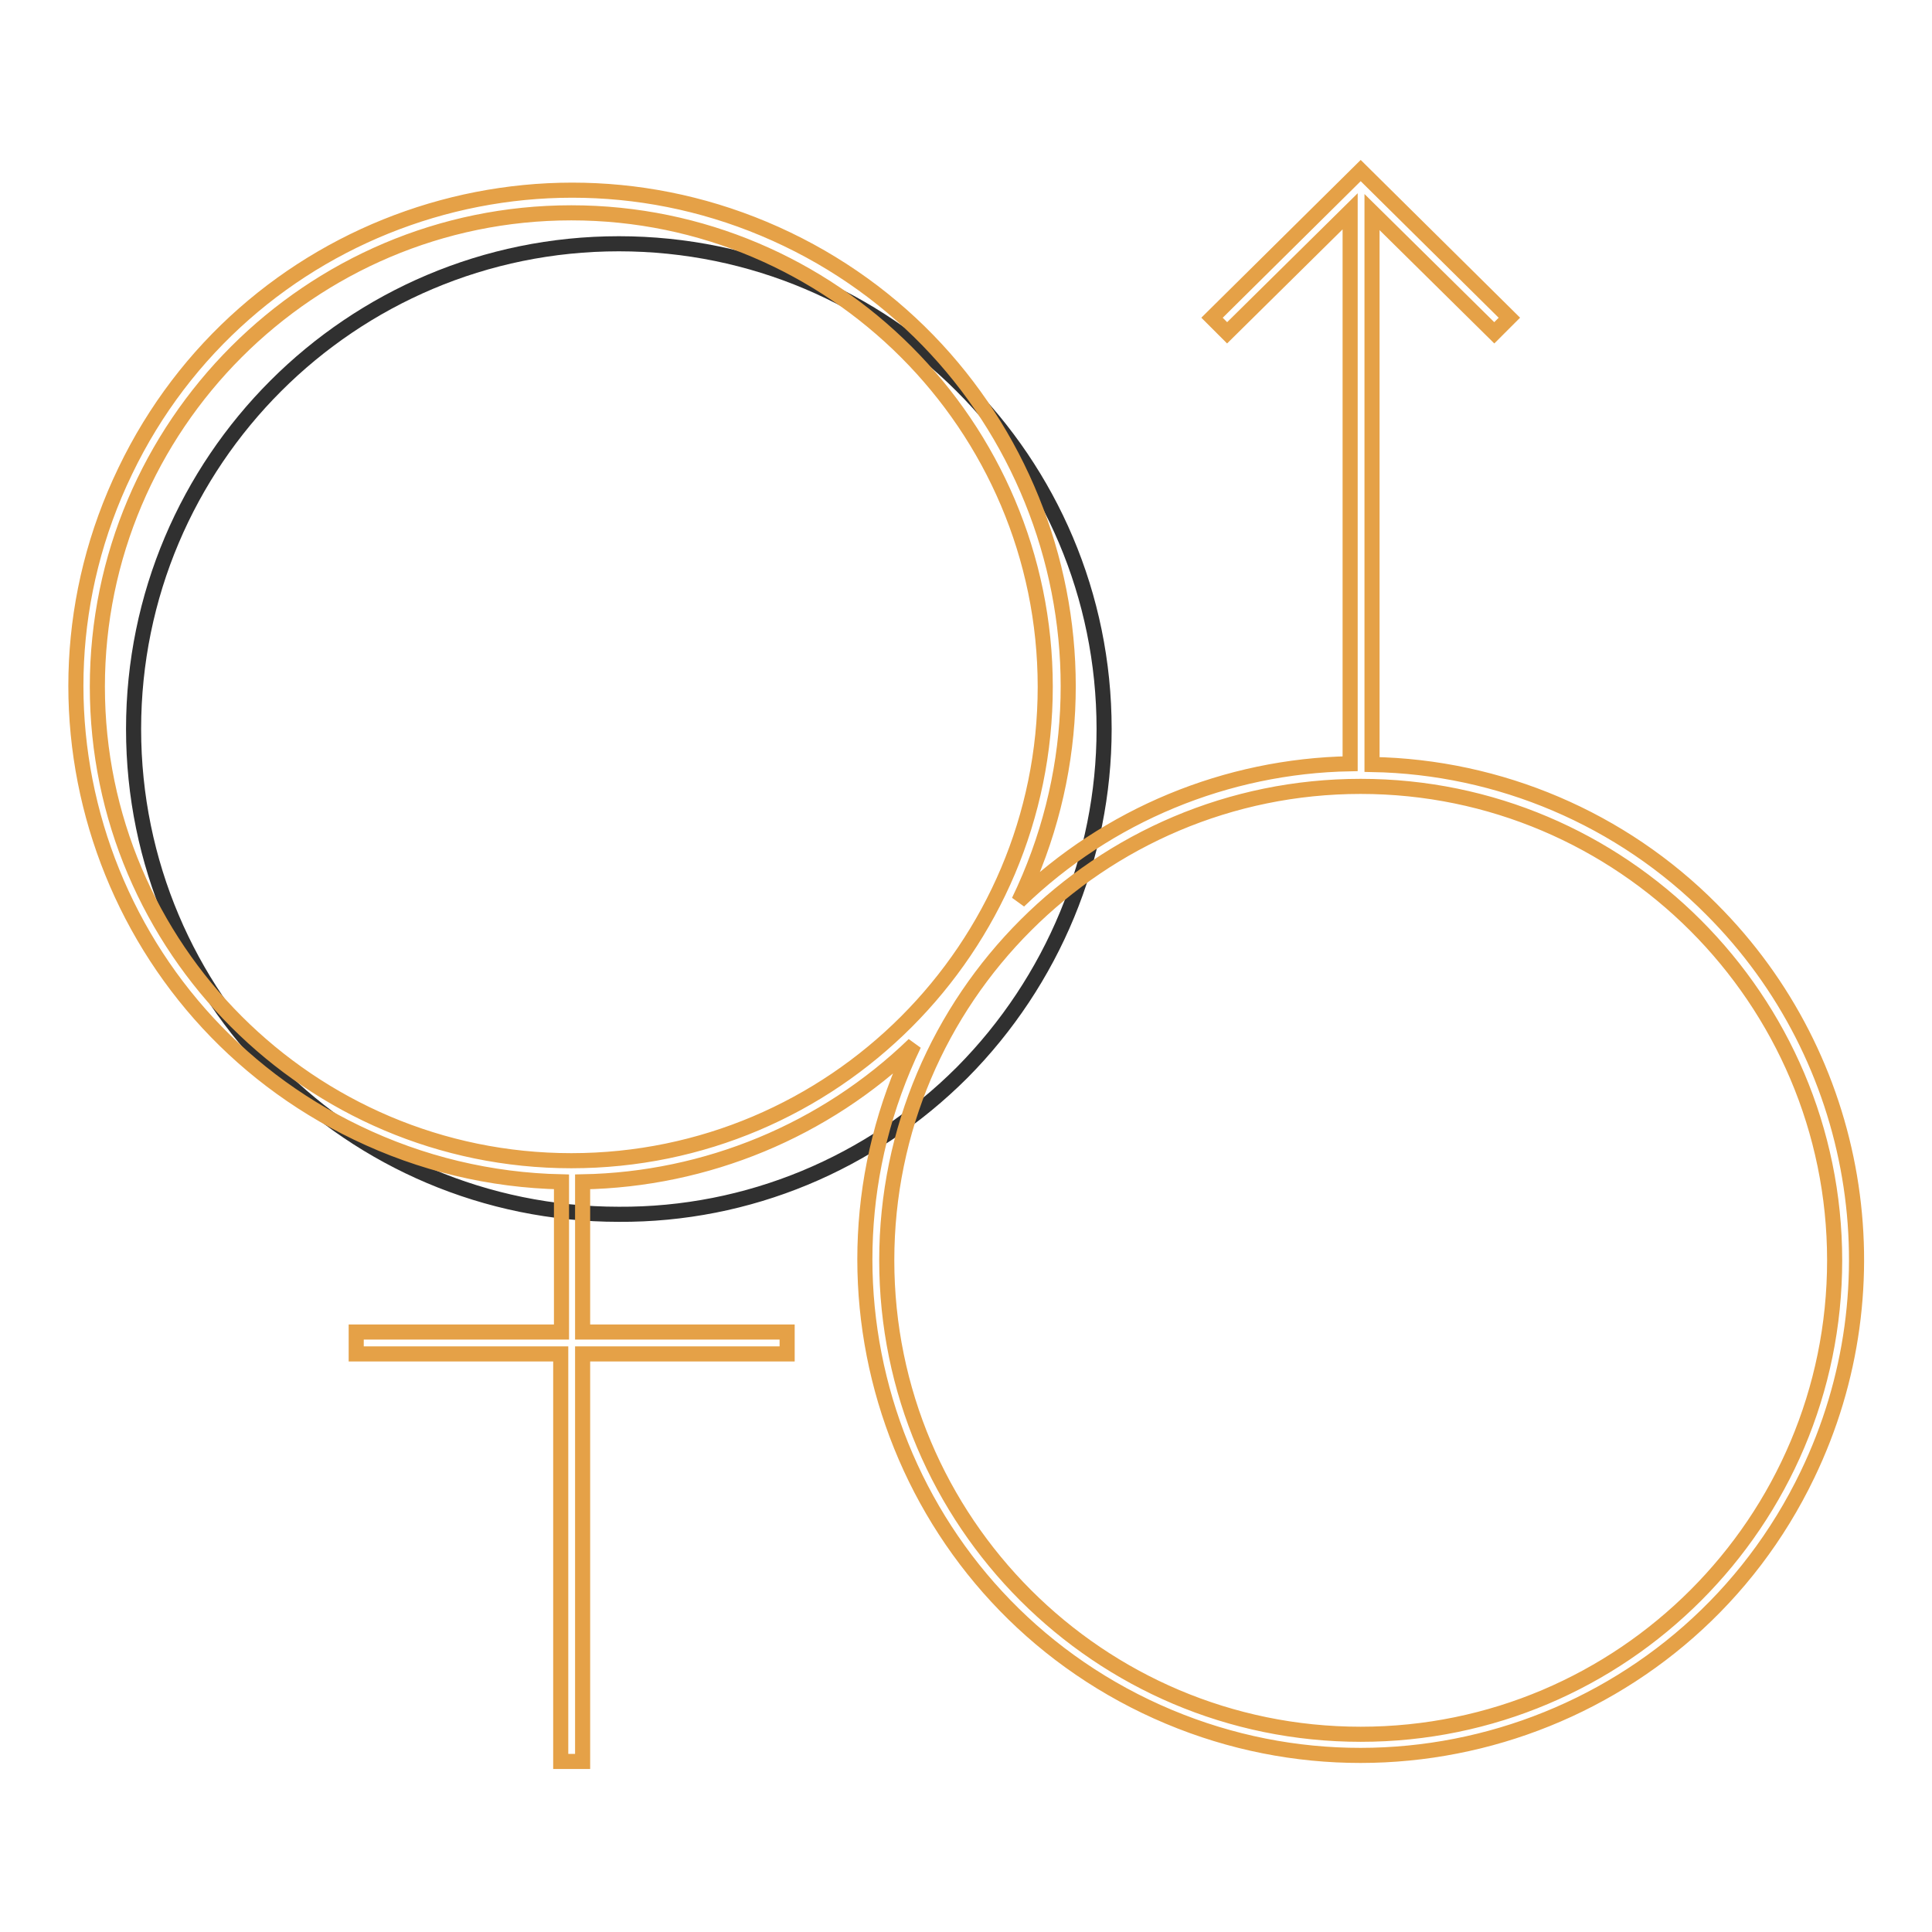 <?xml version="1.0" encoding="utf-8"?>
<!-- Svg Vector Icons : http://www.onlinewebfonts.com/icon -->
<!DOCTYPE svg PUBLIC "-//W3C//DTD SVG 1.1//EN" "http://www.w3.org/Graphics/SVG/1.1/DTD/svg11.dtd">
<svg version="1.1" xmlns="http://www.w3.org/2000/svg" xmlns:xlink="http://www.w3.org/1999/xlink" x="0px" y="0px" viewBox="0 0 256 256" enable-background="new 0 0 256 256" xml:space="preserve">
<g> <path stroke-width="2" fill-opacity="0" stroke="#303030"  d="M82,160.9c-35.5,0-64.3-28.8-64.3-64.3c0-35.5,28.8-64.3,64.3-64.3s64.3,28.8,64.3,64.3 c0,17-6.8,33.4-18.8,45.5C115.4,154.2,99.1,161,82,160.9z"/> <path stroke-width="2" fill-opacity="0" stroke="#e5a147"  d="M226.8,120.5c-11.9-12-28.1-18.9-45-19.2V28.1L198,44.1l2-2l-19.7-19.5l-19.7,19.5l2,2l16.3-16.1v73.2 c-16.4,0.3-32.1,6.8-43.9,18.2c15.8-32.7,2-72-30.7-87.7s-72-2-87.7,30.7c-15.8,32.7-2,72,30.7,87.7c8.5,4.1,17.7,6.3,27.1,6.5 v19.9H47.2v2.9h27.1v54h2.9v-54h27.1v-2.9H77.2v-19.9c16.4-0.3,32.1-6.8,43.9-18.2c-15.7,32.7-2,72,30.7,87.7s72,2,87.7-30.7 C251.6,170.3,246.5,140.2,226.8,120.5L226.8,120.5z M75.7,153.8c-34.6,0-62.8-28.2-62.8-62.8s28.2-62.8,62.8-62.8 c34.6,0,62.8,28.2,62.8,62.8S110.4,153.8,75.7,153.8z M180.3,229.8c-34.7,0-62.8-28.2-62.8-62.8c0-34.7,28.2-62.8,62.8-62.8 s62.8,28.2,62.8,62.8C243.1,201.6,215,229.8,180.3,229.8L180.3,229.8z"/></g>
</svg>